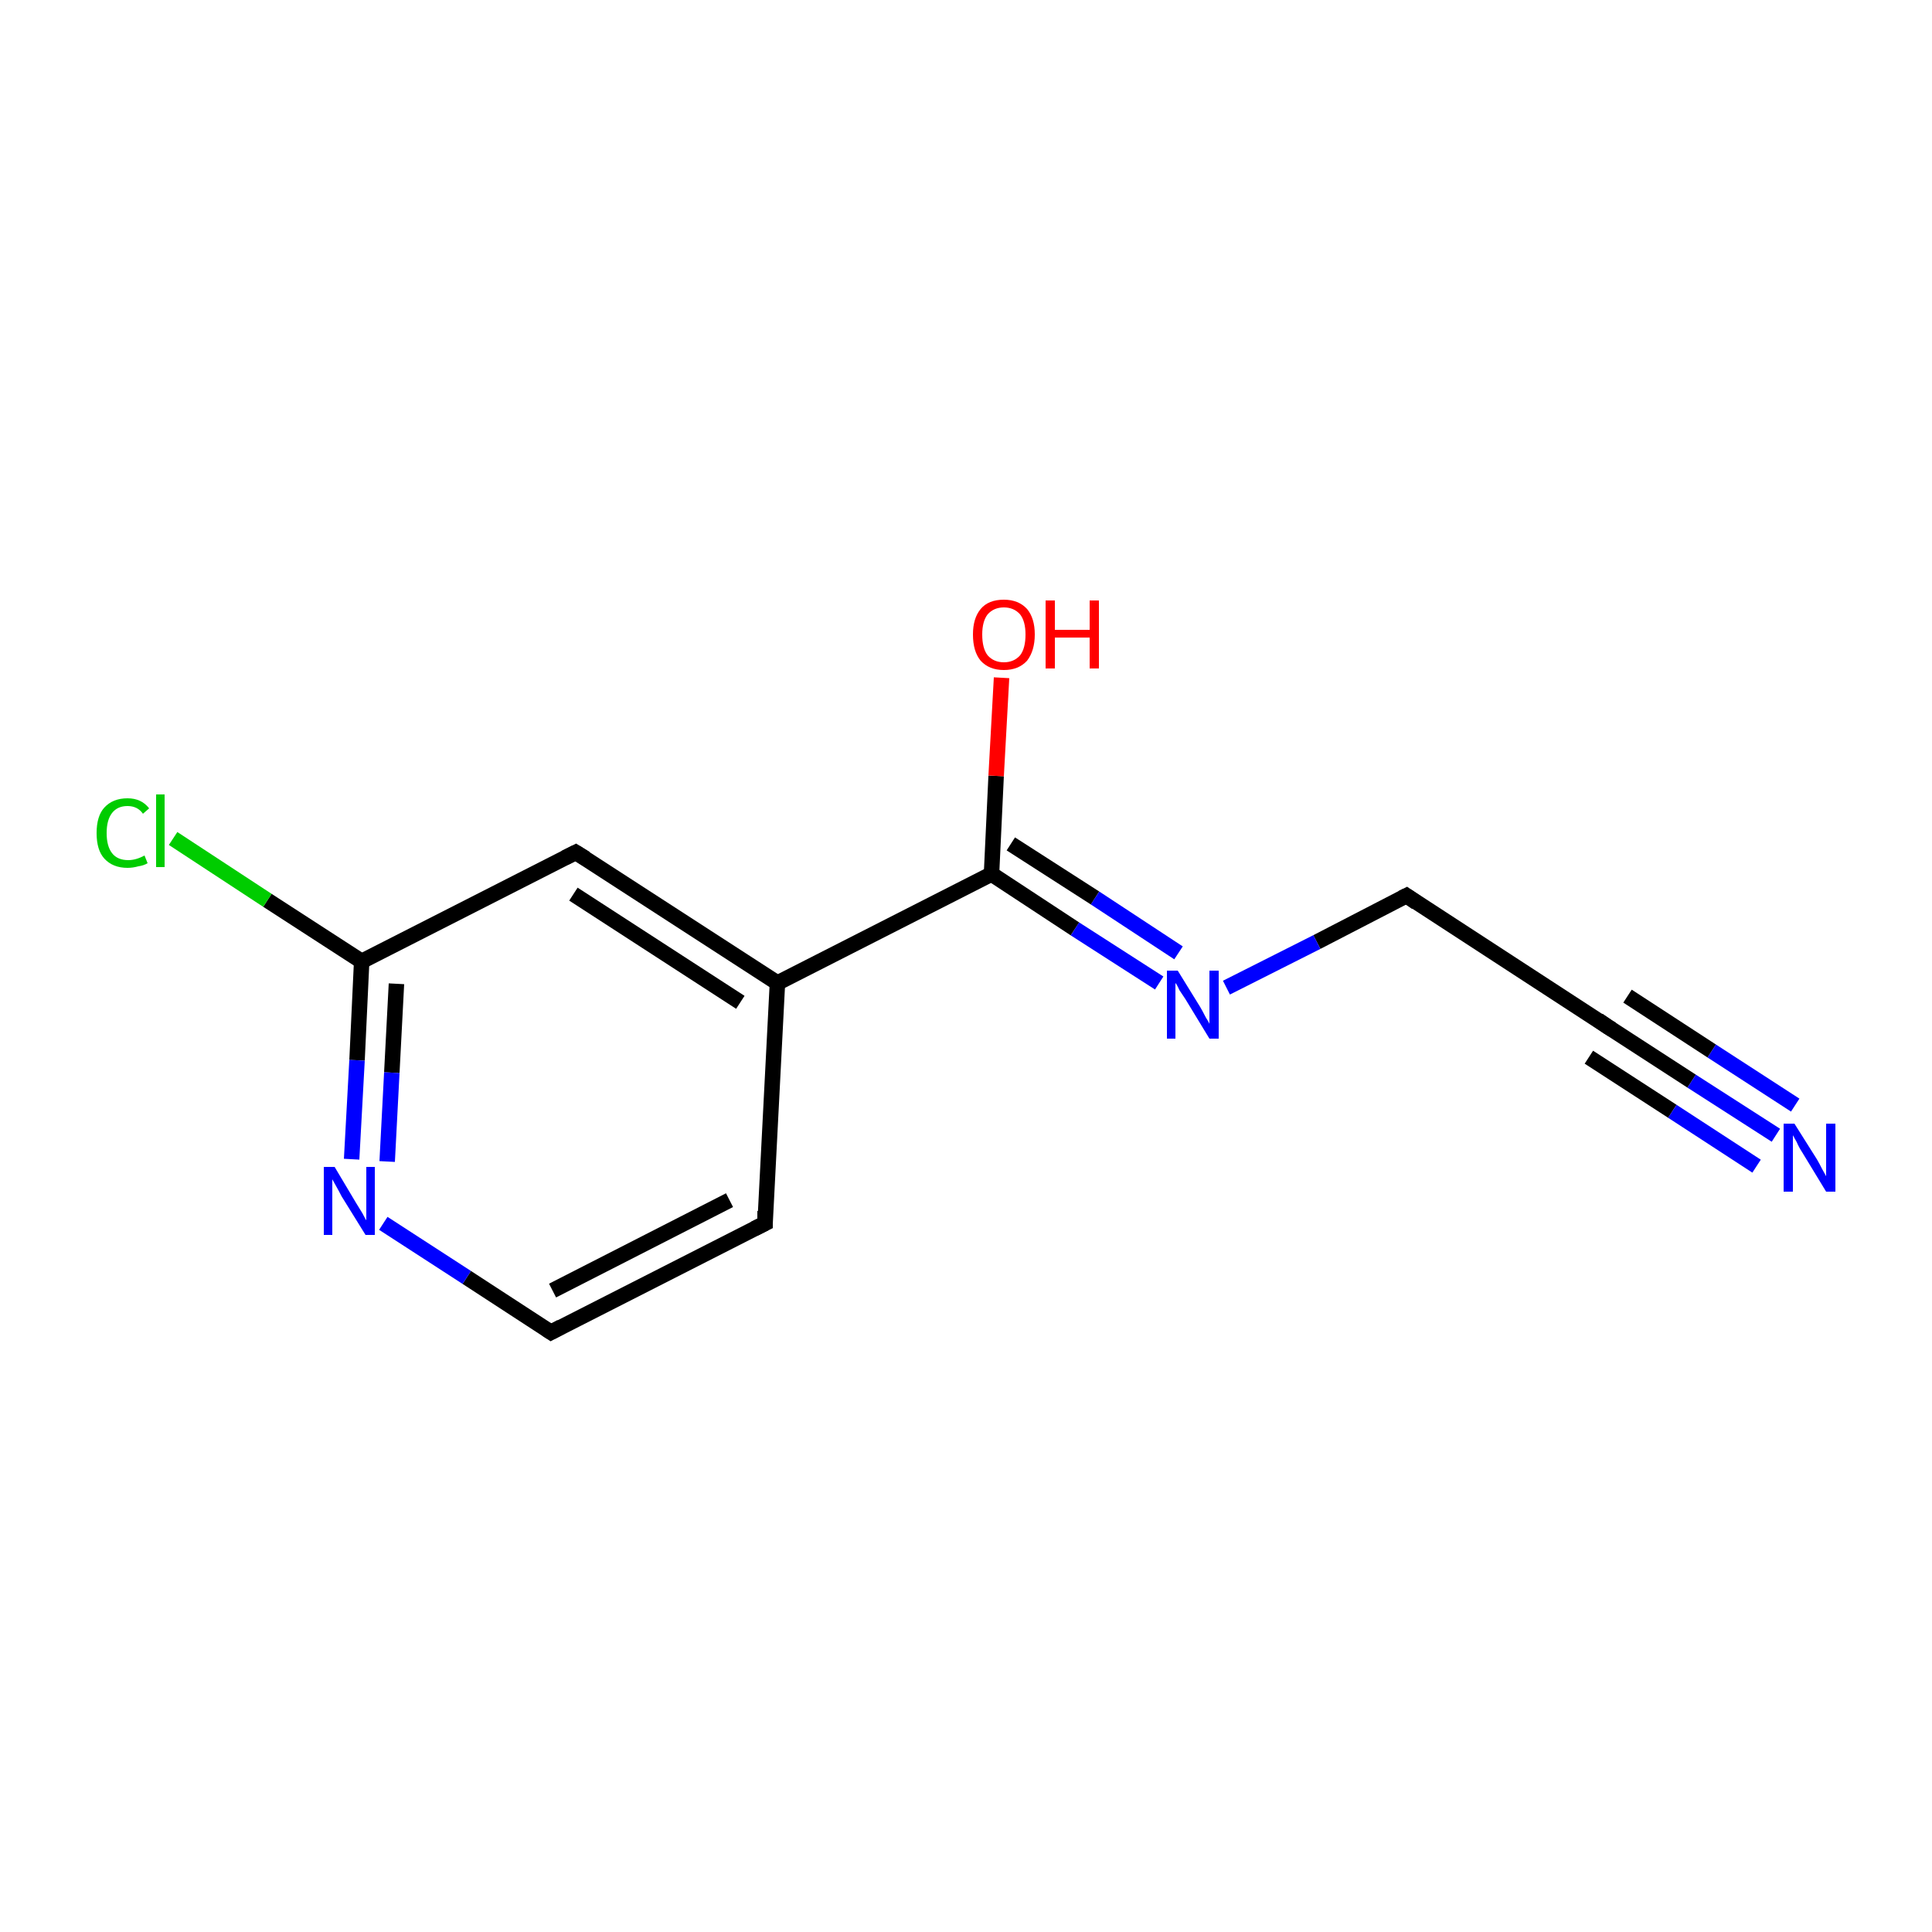 <?xml version='1.0' encoding='iso-8859-1'?>
<svg version='1.1' baseProfile='full'
              xmlns='http://www.w3.org/2000/svg'
                      xmlns:rdkit='http://www.rdkit.org/xml'
                      xmlns:xlink='http://www.w3.org/1999/xlink'
                  xml:space='preserve'
width='250px' height='250px' viewBox='0 0 250 250'>
<!-- END OF HEADER -->
<rect style='opacity:1.0;fill:#FFFFFF;stroke:none' width='250.0' height='250.0' x='0.0' y='0.0'> </rect>
<path class='bond-0 atom-0 atom-2' d='M 99.0,158.3 L 71.3,172.4' style='fill:none;fill-rule:evenodd;stroke:#000000;stroke-width:2.0px;stroke-linecap:butt;stroke-linejoin:miter;stroke-opacity:1' />
<path class='bond-0 atom-0 atom-2' d='M 94.4,155.3 L 71.5,167.0' style='fill:none;fill-rule:evenodd;stroke:#000000;stroke-width:2.0px;stroke-linecap:butt;stroke-linejoin:miter;stroke-opacity:1' />
<path class='bond-1 atom-0 atom-5' d='M 99.0,158.3 L 100.6,127.2' style='fill:none;fill-rule:evenodd;stroke:#000000;stroke-width:2.0px;stroke-linecap:butt;stroke-linejoin:miter;stroke-opacity:1' />
<path class='bond-2 atom-1 atom-3' d='M 208.1,132.9 L 182.0,115.9' style='fill:none;fill-rule:evenodd;stroke:#000000;stroke-width:2.0px;stroke-linecap:butt;stroke-linejoin:miter;stroke-opacity:1' />
<path class='bond-3 atom-1 atom-9' d='M 208.1,132.9 L 218.9,139.9' style='fill:none;fill-rule:evenodd;stroke:#000000;stroke-width:2.0px;stroke-linecap:butt;stroke-linejoin:miter;stroke-opacity:1' />
<path class='bond-3 atom-1 atom-9' d='M 218.9,139.9 L 229.8,146.9' style='fill:none;fill-rule:evenodd;stroke:#0000FF;stroke-width:2.0px;stroke-linecap:butt;stroke-linejoin:miter;stroke-opacity:1' />
<path class='bond-3 atom-1 atom-9' d='M 210.6,128.9 L 221.5,136.0' style='fill:none;fill-rule:evenodd;stroke:#000000;stroke-width:2.0px;stroke-linecap:butt;stroke-linejoin:miter;stroke-opacity:1' />
<path class='bond-3 atom-1 atom-9' d='M 221.5,136.0 L 232.3,143.0' style='fill:none;fill-rule:evenodd;stroke:#0000FF;stroke-width:2.0px;stroke-linecap:butt;stroke-linejoin:miter;stroke-opacity:1' />
<path class='bond-3 atom-1 atom-9' d='M 205.6,136.8 L 216.4,143.8' style='fill:none;fill-rule:evenodd;stroke:#000000;stroke-width:2.0px;stroke-linecap:butt;stroke-linejoin:miter;stroke-opacity:1' />
<path class='bond-3 atom-1 atom-9' d='M 216.4,143.8 L 227.3,150.9' style='fill:none;fill-rule:evenodd;stroke:#0000FF;stroke-width:2.0px;stroke-linecap:butt;stroke-linejoin:miter;stroke-opacity:1' />
<path class='bond-4 atom-2 atom-10' d='M 71.3,172.4 L 60.4,165.3' style='fill:none;fill-rule:evenodd;stroke:#000000;stroke-width:2.0px;stroke-linecap:butt;stroke-linejoin:miter;stroke-opacity:1' />
<path class='bond-4 atom-2 atom-10' d='M 60.4,165.3 L 49.6,158.3' style='fill:none;fill-rule:evenodd;stroke:#0000FF;stroke-width:2.0px;stroke-linecap:butt;stroke-linejoin:miter;stroke-opacity:1' />
<path class='bond-5 atom-3 atom-11' d='M 182.0,115.9 L 170.4,121.9' style='fill:none;fill-rule:evenodd;stroke:#000000;stroke-width:2.0px;stroke-linecap:butt;stroke-linejoin:miter;stroke-opacity:1' />
<path class='bond-5 atom-3 atom-11' d='M 170.4,121.9 L 158.7,127.8' style='fill:none;fill-rule:evenodd;stroke:#0000FF;stroke-width:2.0px;stroke-linecap:butt;stroke-linejoin:miter;stroke-opacity:1' />
<path class='bond-6 atom-4 atom-5' d='M 74.5,110.3 L 100.6,127.2' style='fill:none;fill-rule:evenodd;stroke:#000000;stroke-width:2.0px;stroke-linecap:butt;stroke-linejoin:miter;stroke-opacity:1' />
<path class='bond-6 atom-4 atom-5' d='M 74.2,115.7 L 95.8,129.7' style='fill:none;fill-rule:evenodd;stroke:#000000;stroke-width:2.0px;stroke-linecap:butt;stroke-linejoin:miter;stroke-opacity:1' />
<path class='bond-7 atom-4 atom-6' d='M 74.5,110.3 L 46.8,124.4' style='fill:none;fill-rule:evenodd;stroke:#000000;stroke-width:2.0px;stroke-linecap:butt;stroke-linejoin:miter;stroke-opacity:1' />
<path class='bond-8 atom-5 atom-7' d='M 100.6,127.2 L 128.3,113.1' style='fill:none;fill-rule:evenodd;stroke:#000000;stroke-width:2.0px;stroke-linecap:butt;stroke-linejoin:miter;stroke-opacity:1' />
<path class='bond-9 atom-6 atom-8' d='M 46.8,124.4 L 34.6,116.5' style='fill:none;fill-rule:evenodd;stroke:#000000;stroke-width:2.0px;stroke-linecap:butt;stroke-linejoin:miter;stroke-opacity:1' />
<path class='bond-9 atom-6 atom-8' d='M 34.6,116.5 L 22.4,108.5' style='fill:none;fill-rule:evenodd;stroke:#00CC00;stroke-width:2.0px;stroke-linecap:butt;stroke-linejoin:miter;stroke-opacity:1' />
<path class='bond-10 atom-6 atom-10' d='M 46.8,124.4 L 46.2,137.2' style='fill:none;fill-rule:evenodd;stroke:#000000;stroke-width:2.0px;stroke-linecap:butt;stroke-linejoin:miter;stroke-opacity:1' />
<path class='bond-10 atom-6 atom-10' d='M 46.2,137.2 L 45.5,150.0' style='fill:none;fill-rule:evenodd;stroke:#0000FF;stroke-width:2.0px;stroke-linecap:butt;stroke-linejoin:miter;stroke-opacity:1' />
<path class='bond-10 atom-6 atom-10' d='M 51.3,127.3 L 50.7,138.8' style='fill:none;fill-rule:evenodd;stroke:#000000;stroke-width:2.0px;stroke-linecap:butt;stroke-linejoin:miter;stroke-opacity:1' />
<path class='bond-10 atom-6 atom-10' d='M 50.7,138.8 L 50.1,150.3' style='fill:none;fill-rule:evenodd;stroke:#0000FF;stroke-width:2.0px;stroke-linecap:butt;stroke-linejoin:miter;stroke-opacity:1' />
<path class='bond-11 atom-7 atom-11' d='M 128.3,113.1 L 139.1,120.2' style='fill:none;fill-rule:evenodd;stroke:#000000;stroke-width:2.0px;stroke-linecap:butt;stroke-linejoin:miter;stroke-opacity:1' />
<path class='bond-11 atom-7 atom-11' d='M 139.1,120.2 L 150.0,127.2' style='fill:none;fill-rule:evenodd;stroke:#0000FF;stroke-width:2.0px;stroke-linecap:butt;stroke-linejoin:miter;stroke-opacity:1' />
<path class='bond-11 atom-7 atom-11' d='M 130.8,109.2 L 141.7,116.2' style='fill:none;fill-rule:evenodd;stroke:#000000;stroke-width:2.0px;stroke-linecap:butt;stroke-linejoin:miter;stroke-opacity:1' />
<path class='bond-11 atom-7 atom-11' d='M 141.7,116.2 L 152.5,123.3' style='fill:none;fill-rule:evenodd;stroke:#0000FF;stroke-width:2.0px;stroke-linecap:butt;stroke-linejoin:miter;stroke-opacity:1' />
<path class='bond-12 atom-7 atom-12' d='M 128.3,113.1 L 128.9,100.4' style='fill:none;fill-rule:evenodd;stroke:#000000;stroke-width:2.0px;stroke-linecap:butt;stroke-linejoin:miter;stroke-opacity:1' />
<path class='bond-12 atom-7 atom-12' d='M 128.9,100.4 L 129.6,87.7' style='fill:none;fill-rule:evenodd;stroke:#FF0000;stroke-width:2.0px;stroke-linecap:butt;stroke-linejoin:miter;stroke-opacity:1' />
<path d='M 97.6,159.0 L 99.0,158.3 L 99.0,156.7' style='fill:none;stroke:#000000;stroke-width:2.0px;stroke-linecap:butt;stroke-linejoin:miter;stroke-opacity:1;' />
<path d='M 206.8,132.0 L 208.1,132.9 L 208.6,133.2' style='fill:none;stroke:#000000;stroke-width:2.0px;stroke-linecap:butt;stroke-linejoin:miter;stroke-opacity:1;' />
<path d='M 72.6,171.7 L 71.3,172.4 L 70.7,172.0' style='fill:none;stroke:#000000;stroke-width:2.0px;stroke-linecap:butt;stroke-linejoin:miter;stroke-opacity:1;' />
<path d='M 183.3,116.8 L 182.0,115.9 L 181.4,116.2' style='fill:none;stroke:#000000;stroke-width:2.0px;stroke-linecap:butt;stroke-linejoin:miter;stroke-opacity:1;' />
<path d='M 75.8,111.1 L 74.5,110.3 L 73.1,111.0' style='fill:none;stroke:#000000;stroke-width:2.0px;stroke-linecap:butt;stroke-linejoin:miter;stroke-opacity:1;' />
<path class='atom-8' d='M 12.5 107.8
Q 12.5 105.6, 13.5 104.5
Q 14.6 103.3, 16.5 103.3
Q 18.3 103.3, 19.3 104.6
L 18.5 105.3
Q 17.8 104.3, 16.5 104.3
Q 15.2 104.3, 14.5 105.2
Q 13.8 106.1, 13.8 107.8
Q 13.8 109.5, 14.5 110.4
Q 15.2 111.3, 16.6 111.3
Q 17.6 111.3, 18.7 110.7
L 19.1 111.7
Q 18.6 112.0, 17.9 112.1
Q 17.2 112.3, 16.5 112.3
Q 14.6 112.3, 13.5 111.1
Q 12.5 110.0, 12.5 107.8
' fill='#00CC00'/>
<path class='atom-8' d='M 20.2 102.8
L 21.3 102.8
L 21.3 112.2
L 20.2 112.2
L 20.2 102.8
' fill='#00CC00'/>
<path class='atom-9' d='M 232.2 145.4
L 235.1 150.0
Q 235.4 150.5, 235.8 151.3
Q 236.3 152.2, 236.3 152.2
L 236.3 145.4
L 237.5 145.4
L 237.5 154.2
L 236.3 154.2
L 233.2 149.1
Q 232.8 148.5, 232.5 147.8
Q 232.1 147.1, 232.0 146.9
L 232.0 154.2
L 230.8 154.2
L 230.8 145.4
L 232.2 145.4
' fill='#0000FF'/>
<path class='atom-10' d='M 43.3 151.0
L 46.1 155.7
Q 46.4 156.2, 46.9 157.0
Q 47.3 157.8, 47.4 157.9
L 47.4 151.0
L 48.5 151.0
L 48.5 159.8
L 47.3 159.8
L 44.2 154.8
Q 43.9 154.2, 43.5 153.5
Q 43.1 152.8, 43.0 152.6
L 43.0 159.8
L 41.9 159.8
L 41.9 151.0
L 43.3 151.0
' fill='#0000FF'/>
<path class='atom-11' d='M 152.4 125.6
L 155.3 130.3
Q 155.6 130.8, 156.0 131.6
Q 156.5 132.4, 156.5 132.5
L 156.5 125.6
L 157.7 125.6
L 157.7 134.4
L 156.5 134.4
L 153.4 129.3
Q 153.0 128.7, 152.6 128.1
Q 152.3 127.4, 152.1 127.2
L 152.1 134.4
L 151.0 134.4
L 151.0 125.6
L 152.4 125.6
' fill='#0000FF'/>
<path class='atom-12' d='M 125.9 82.1
Q 125.9 80.0, 126.9 78.8
Q 127.9 77.6, 129.9 77.6
Q 131.8 77.6, 132.9 78.8
Q 133.9 80.0, 133.9 82.1
Q 133.9 84.2, 132.9 85.5
Q 131.8 86.7, 129.9 86.7
Q 128.0 86.7, 126.9 85.5
Q 125.9 84.3, 125.9 82.1
M 129.9 85.7
Q 131.2 85.7, 132.0 84.8
Q 132.7 83.9, 132.7 82.1
Q 132.7 80.4, 132.0 79.5
Q 131.2 78.6, 129.9 78.6
Q 128.6 78.6, 127.8 79.5
Q 127.1 80.4, 127.1 82.1
Q 127.1 83.9, 127.8 84.8
Q 128.6 85.7, 129.9 85.7
' fill='#FF0000'/>
<path class='atom-12' d='M 135.3 77.7
L 136.5 77.7
L 136.5 81.5
L 141.0 81.5
L 141.0 77.7
L 142.2 77.7
L 142.2 86.5
L 141.0 86.5
L 141.0 82.5
L 136.5 82.5
L 136.5 86.5
L 135.3 86.5
L 135.3 77.7
' fill='#FF0000'/>
</svg>
